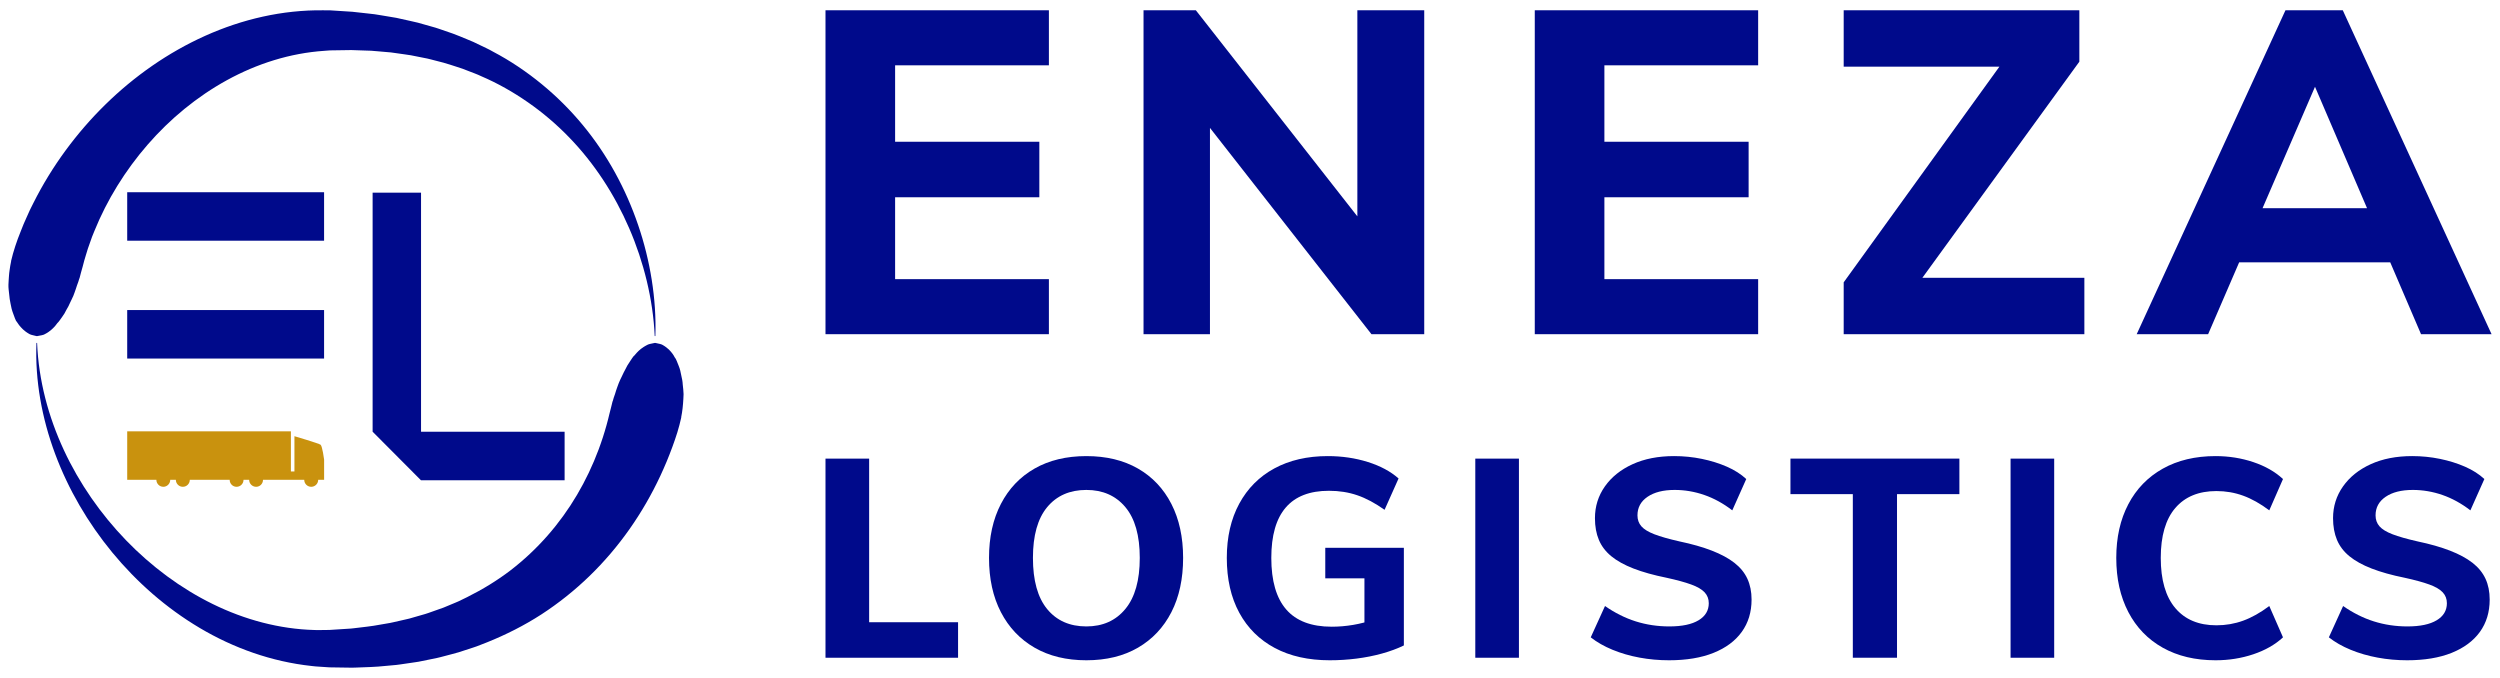 <?xml version="1.0" encoding="utf-8"?>
<svg xmlns="http://www.w3.org/2000/svg" height="1280px" version="1.1" viewBox="0 0 4720 1280" width="4720px" x="0px" y="0px">
<g id="Layer_2">
</g>
<g id="Large">
	<g id="_x31_">
		<g>
			<path d="M1558.54,630.953V19.387h421.777v103.93h-290.344v144.313h272.301v104.809h-272.301v154.586h290.344&#xA;				v103.93H1558.54z" fill="#000A8B"/>
			<path d="M2158.985,630.953V19.387h98.766l329.829,420.871l-24.887,16.332V19.387h126.254v611.566h-99.629&#xA;				l-328.146-419.16l23.223-18.043v437.203H2158.985z" fill="#000A8B"/>
			<path d="M2897.654,630.953V19.387h421.734v103.93h-290.297v144.313h272.297v104.809h-272.297v154.586h290.297&#xA;				v103.93H2897.654z" fill="#000A8B"/>
			<path d="M3480.893,630.953v-97.914l321.242-444.93l-0.828,37.773h-320.414V19.387h444.91v97.059l-323.801,445.801&#xA;				l1.758-37.789h331.52v106.496H3480.893z" fill="#000A8B"/>
			<path d="M4168.932,630.953h-134.855l280.879-611.566h108.211l280.906,611.566h-133.168l-216.438-505.07h32.637&#xA;				L4168.932,630.953z M4161.229,495.242l51.488-102.195h305.793l50.703,102.195H4161.229z" fill="#000A8B"/>
			<path d="M1558.54,1241.816V865.879h82.402v308.891h167.891v67.047H1558.54z" fill="#000A8B"/>
			<path d="M2051.032,1246.586c-37.648,0-70.262-7.922-97.691-23.758c-27.473-15.836-48.66-38.201-63.625-67.047&#xA;				c-14.969-28.865-22.451-63.016-22.451-102.457c0-39.068,7.482-73.043,22.451-101.914c14.965-28.857,36.152-51.137,63.625-66.797&#xA;				c27.43-15.645,60.043-23.504,97.691-23.504c37.684,0,70.156,7.859,97.434,23.504c27.26,15.66,48.316,37.939,63.109,66.797&#xA;				c14.793,28.871,22.145,62.846,22.145,101.914c0,39.441-7.352,73.592-22.145,102.457c-14.793,28.846-35.85,51.211-63.109,67.047&#xA;				C2121.188,1238.664,2088.716,1246.586,2051.032,1246.586z M2051.032,1182.691c30.979,0,55.559-10.982,73.656-32.973&#xA;				c18.146-22.02,27.197-54.121,27.197-96.395c0-42.24-9.051-74.219-27.197-95.848c-18.098-21.635-42.678-32.473-73.656-32.473&#xA;				c-31.32,0-55.99,10.838-73.961,32.473c-17.922,21.629-26.883,53.607-26.883,95.848c0,42.617,8.961,74.813,26.883,96.654&#xA;				C1995.042,1171.797,2019.712,1182.691,2051.032,1182.691z" fill="#000A8B"/>
			<path d="M2510.553,1246.586c-40.117,0-74.699-7.723-103.766-23.215c-29.016-15.484-51.382-37.68-67.044-66.537&#xA;				c-15.656-28.869-23.535-63.371-23.535-103.51c0-39.438,7.879-73.566,23.535-102.453c15.662-28.844,37.745-51.039,66.261-66.502&#xA;				c28.545-15.49,62.154-23.26,100.855-23.26c26.754,0,51.943,3.705,75.527,11.1c23.596,7.4,42.961,17.77,58.098,31.15&#xA;				l-26.428,59.146c-17.926-12.682-35.07-21.842-51.473-27.451c-16.396-5.633-34.238-8.461-53.598-8.461&#xA;				c-36.285,0-63.473,10.572-81.574,31.688c-18.117,21.104-27.188,52.803-27.188,95.043c0,43.314,9.395,75.791,28.23,97.412&#xA;				c18.84,21.662,47.422,32.482,85.816,32.482c13.377,0,26.82-1.139,40.4-3.414c13.549-2.289,26.666-5.721,39.346-10.311&#xA;				l-17.961,26.949v-104.568h-73.941v-57.566h148.377v184.279c-12.291,6.008-26.123,11.092-41.439,15.33&#xA;				c-15.316,4.246-31.324,7.402-48.029,9.512C2544.271,1245.559,2527.479,1246.586,2510.553,1246.586z" fill="#000A8B"/>
			<path d="M2785.363,1241.816V865.879h82.381v375.938H2785.363z" fill="#000A8B"/>
			<path d="M3151.188,1246.586c-19.012,0-37.568-1.654-55.736-5.006c-18.117-3.33-35.102-8.266-50.943-14.787&#xA;				c-15.83-6.506-29.563-14.338-41.195-23.496l26.93-59.133c18.686,13.016,38.043,22.697,58.119,29.027&#xA;				c20.039,6.322,41.162,9.5,63.346,9.5c23.932,0,42.361-3.867,55.189-11.609c12.857-7.725,19.273-18.471,19.273-32.195&#xA;				c0-8.141-2.633-14.971-7.898-20.604c-5.305-5.654-13.748-10.568-25.361-14.777c-11.615-4.236-27.104-8.459-46.465-12.697&#xA;				c-24.273-4.912-45.051-10.709-62.346-17.406c-17.227-6.697-31.238-14.449-41.984-23.252&#xA;				c-10.701-8.803-18.533-19.072-23.449-30.891c-4.936-11.785-7.398-25.428-7.398-40.939c0-22.16,6.221-42.137,18.711-59.906&#xA;				c12.508-17.75,29.957-31.777,52.299-41.98c22.357-10.209,48.504-15.324,78.438-15.324c17.926,0,35.459,1.771,52.512,5.289&#xA;				c17.104,3.5,32.826,8.459,47.293,14.773c14.426,6.33,26.535,14.096,36.414,23.254l-26.363,59.129&#xA;				c-16.945-13.035-34.521-22.693-52.861-29.037c-18.291-6.332-36.936-9.514-55.949-9.514c-21.475,0-38.543,4.332-51.227,12.965&#xA;				c-12.682,8.617-18.988,20.313-18.988,35.063c0,8.166,2.432,14.986,7.371,20.629c4.936,5.633,13.113,10.652,24.561,15.051&#xA;				c11.439,4.396,27.189,8.896,47.242,13.441c23.58,4.945,43.99,10.746,61.266,17.453c17.246,6.697,31.428,14.328,42.496,22.963&#xA;				c11.076,8.615,19.299,18.666,24.568,30.105c5.279,11.443,7.936,24.568,7.936,39.311c0,23.604-6.178,43.92-18.514,61.016&#xA;				c-12.314,17.082-30.084,30.287-53.316,39.617C3211.879,1241.922,3183.943,1246.586,3151.188,1246.586z" fill="#000A8B"/>
			<path d="M3498.131,1241.816V932.941h-117.754v-67.063h318.955v67.063h-117.775v308.875H3498.131z" fill="#000A8B"/>
			<path d="M3795.953,1241.816V865.879h82.357v375.938H3795.953z" fill="#000A8B"/>
			<path d="M4182.988,1246.586c-38.33,0-71.609-7.922-99.781-23.758s-49.793-38.285-64.934-67.303&#xA;				c-15.162-29.043-22.75-63.135-22.75-102.201c0-38.693,7.588-72.52,22.75-101.387c15.141-28.854,36.762-51.211,64.934-67.039&#xA;				c28.172-15.844,61.451-23.789,99.781-23.789c25.018,0,48.771,3.783,71.309,11.361c22.535,7.574,41.203,18.229,55.992,31.955&#xA;				l-25.889,59.129c-16.875-12.684-33.367-21.914-49.379-27.713c-16.012-5.809-32.826-8.709-50.469-8.709&#xA;				c-33.41,0-59.279,10.639-77.57,31.939c-18.297,21.295-27.473,52.732-27.473,94.252c0,41.533,9.176,73.158,27.473,94.783&#xA;				c18.291,21.668,44.16,32.471,77.57,32.471c17.643,0,34.457-2.893,50.469-8.719c16.012-5.781,32.504-15.025,49.379-27.695&#xA;				l25.889,59.133c-14.789,13.746-33.457,24.377-55.992,31.953C4231.76,1242.82,4208.006,1246.586,4182.988,1246.586z" fill="#000A8B"/>
			<path d="M4544.748,1246.586c-19.016,0-37.609-1.654-55.736-5.006c-18.139-3.33-35.105-8.266-50.943-14.787&#xA;				c-15.834-6.506-29.586-14.338-41.18-23.496l26.908-59.133c18.664,13.016,38.021,22.697,58.084,29.027&#xA;				c20.096,6.322,41.203,9.5,63.387,9.5c23.906,0,42.287-3.867,55.166-11.609c12.857-7.725,19.295-18.471,19.295-32.195&#xA;				c0-8.141-2.633-14.971-7.916-20.604c-5.309-5.654-13.748-10.568-25.361-14.777c-11.641-4.236-27.131-8.459-46.488-12.697&#xA;				c-24.281-4.912-45.051-10.709-62.283-17.406c-17.27-6.697-31.256-14.449-42.004-23.252&#xA;				c-10.744-8.803-18.557-19.072-23.496-30.891c-4.912-11.785-7.395-25.428-7.395-40.939c0-22.16,6.264-42.137,18.775-59.906&#xA;				c12.506-17.75,29.885-31.777,52.25-41.98c22.342-10.209,48.508-15.324,78.418-15.324c17.971,0,35.459,1.771,52.559,5.289&#xA;				c17.031,3.5,32.807,8.459,47.246,14.773c14.445,6.33,26.582,14.096,36.434,23.254l-26.383,59.129&#xA;				c-16.922-13.035-34.525-22.693-52.818-29.037c-18.314-6.332-36.979-9.514-55.973-9.514c-21.467,0-38.52,4.332-51.225,12.965&#xA;				c-12.66,8.617-19.016,20.313-19.016,35.063c0,8.166,2.465,14.986,7.377,20.629c4.939,5.633,13.121,10.652,24.604,15.051&#xA;				c11.424,4.396,27.191,8.896,47.246,13.441c23.541,4.945,43.986,10.746,61.262,17.453c17.227,6.697,31.406,14.328,42.5,22.963&#xA;				c11.074,8.615,19.232,18.666,24.563,30.105c5.285,11.443,7.898,24.568,7.898,39.311c0,23.604-6.137,43.92-18.447,61.016&#xA;				c-12.377,17.082-30.15,30.287-53.363,39.617C4605.459,1241.922,4577.465,1246.586,4544.748,1246.586z" fill="#000A8B"/>
		</g>
		<g>
			<g>
				<rect fill="#000A8B" height="91.57" width="371.699" x="240.166" y="585.375"/>
				<rect fill="#000A8B" height="91.523" width="371.699" x="240.166" y="362.93"/>
				<polygon fill="#000A8B" points="1065.985,815.07 1065.985,906.68 794.725,906.68 703.502,815.07 703.502,363.73 794.92,363.73 &#xA;					794.92,815.07"/>
			</g>
			<g>
				<path d="M70.049,647.445c1.418,35.387,6.734,70.117,15.371,104.098c8.637,33.926,20.574,66.867,35.238,98.406&#xA;					c29.367,63.086,69.516,120.613,117.258,170.039c47.754,49.387,103.308,90.785,163.851,120.484&#xA;					c60.469,29.695,126.14,47.199,191.461,48.961c4.07,0.32,8.156,0.125,12.23,0.098l12.207-0.145l3.051-0.031l1.52-0.016&#xA;					c-0.266,0.004,1.133-0.012-0.496,0.004l0.41-0.023l0.828-0.055l6.609-0.426l13.215-0.848l13.215-0.848l6.609-0.426&#xA;					c2.219-0.129,4.133-0.465,6.215-0.688l24.441-2.926c8.074-0.742,16.395-2.445,24.613-3.797l12.348-2.113&#xA;					c4.113-0.688,8.23-1.348,12.262-2.375l24.289-5.539c2.016-0.473,4.051-0.879,6.051-1.41l5.957-1.719l11.902-3.43l11.887-3.406&#xA;					c3.973-1.094,7.781-2.656,11.676-3.957c7.73-2.766,15.523-5.316,23.168-8.211l22.594-9.414&#xA;					c3.801-1.473,7.461-3.242,11.094-5.059l10.945-5.332c29-14.469,56.602-31.23,82.004-50.691&#xA;					c50.688-39.055,93.108-87.602,125.331-142.285c16.137-27.32,29.785-56.117,40.867-85.828c2.574-7.512,5.523-14.855,7.824-22.445&#xA;					c2.246-7.602,4.926-15.043,6.852-22.723c1.945-7.668,4.293-15.211,5.891-22.941c1.77-7.68,4.148-15.203,5.754-22.898&#xA;					l0.199,0.047c0.98-4.594,2.871-8.988,4.332-13.492c1.359-4.512,2.715-9.035,4.414-13.512l2.484-6.75&#xA;					c0.809-2.246,1.84-4.465,2.879-6.695l3.262-6.691c0.961-2.258,2.027-4.52,3.176-6.762c1.125-2.246,2.359-4.492,3.566-6.754&#xA;					c1.207-2.266,2.262-4.555,3.555-6.836c1.277-2.285,2.902-4.559,4.406-6.836c1.578-2.281,3.059-4.59,4.543-6.918&#xA;					c0.777-1.16,1.566-2.328,2.551-3.488c0.516-0.578,1.285-1.148,1.848-1.727c0.605-0.582,1.004-1.172,1.52-1.758&#xA;					c0.938-1.176,1.945-2.367,3.09-3.539c1.086-1.18,2.191-2.367,3.535-3.559c2.422-2.387,5.625-4.789,9.406-7.246&#xA;					c1.766-1.23,4.211-2.465,6.496-3.723c1.805-1.262,7.09-2.516,14.313-3.832h1.227c7.164,1.32,12.391,2.703,14.137,4.078&#xA;					c2.227,1.375,4.613,2.773,6.324,4.18c3.66,2.816,6.75,5.684,9.051,8.563c1.289,1.445,2.336,2.895,3.363,4.352&#xA;					c1.145,1.461,1.859,2.898,2.664,4.355c0.43,0.727,0.742,1.449,1.266,2.188c0.477,0.734,1.16,1.48,1.59,2.215&#xA;					c0.816,1.469,1.434,2.934,2.039,4.402c1.145,2.934,2.285,5.883,3.523,8.867c1.254,2.988,2.23,5.949,2.961,8.91&#xA;					c0.738,2.957,1.238,5.91,1.883,8.887c0.656,2.98,1.332,5.977,1.898,8.973c0.594,3,0.738,5.934,0.98,8.898l0.961,8.953&#xA;					c0.27,2.984,0.535,5.984,0.574,8.949c-0.063,2.945-0.309,5.855-0.395,8.805c-0.246,5.883-0.84,11.719-1.426,17.57&#xA;					c-0.832,5.785-1.344,11.656-2.707,17.344l0.199,0.047c-2.035,9.578-4.66,18.992-7.438,28.359&#xA;					c-2.691,9.395-6.309,18.484-9.473,27.703c-3.164,9.223-7.109,18.164-10.645,27.227c-3.594,9.043-7.863,17.824-11.781,26.715&#xA;					c-16.465,35.266-35.941,69.094-58.328,100.906c-22.379,31.813-47.688,61.582-75.59,88.629&#xA;					c-27.891,27.051-58.371,51.344-90.761,72.43c-32.473,21-66.992,38.379-102.406,52.637l-13.332,5.215&#xA;					c-4.426,1.773-8.871,3.484-13.426,4.871l-27.098,8.828c-9.098,2.652-18.289,4.91-27.414,7.359&#xA;					c-4.582,1.137-9.105,2.535-13.73,3.441l-13.836,2.828l-13.82,2.809l-6.902,1.395c-2.309,0.418-4.633,0.703-6.949,1.063&#xA;					l-27.77,4.055c-4.613,0.766-9.258,1.152-13.895,1.566l-13.906,1.27c-9.293,0.781-18.414,1.879-27.98,2.051l-28.34,1.066&#xA;					c-2.32,0.059-4.797,0.234-6.988,0.188l-6.621-0.098l-13.242-0.195l-13.242-0.199l-6.621-0.098l-2.566-0.035l-1.781-0.113&#xA;					l-3.57-0.234l-14.246-0.957c-4.738-0.348-9.488-0.539-14.191-1.258c-75.637-8.113-147.656-34.082-211.109-71.727&#xA;					c-63.57-37.707-119.133-86.711-165.258-142.617c-46.09-55.957-82.906-119.031-107.941-186.223&#xA;					c-12.5-33.586-22.008-68.199-28.043-103.32c-6.04-35.043-8.598-70.844-7.215-106.051L70.049,647.445z" fill="#000A8B"/>
				<path d="M68.779,634.516c-7.157-1.52-12.371-2.98-14.109-4.348c-2.219-1.383-4.625-2.766-6.305-4.133&#xA;					c-1.875-1.371-3.348-2.73-4.906-4.09c-1.363-1.359-2.77-2.715-3.965-4.066c-1.305-1.355-2.41-2.703-3.461-4.055&#xA;					c-1.156-1.348-2.004-2.691-2.793-4.031c-0.422-0.672-0.828-1.34-1.363-2.016c-0.496-0.688-1.234-1.313-1.637-2.098&#xA;					c-0.797-1.5-1.391-3.004-1.973-4.516l-3.375-9.16c-1.156-3.086-2.23-6.207-3.004-9.324c-0.758-3.086-1.383-6.316-1.957-9.316&#xA;					c-0.57-2.988-1.164-5.996-1.645-9.004c-0.512-3.008-0.75-5.996-0.988-8.992l-1.016-9.07c-0.352-3.039-0.383-6.02-0.34-9&#xA;					l0.465-8.902c0.16-2.973,0.324-5.949,0.637-8.902c0.316-2.949,0.48-5.945,1-8.848c0.952-5.824,1.539-11.762,3-17.488&#xA;					l-0.199-0.055c4.516-19.258,10.828-38.012,18.219-56.199c1.82-4.559,3.48-9.184,5.445-13.672l5.953-13.422&#xA;					c2.004-4.461,3.938-8.949,6.008-13.367l6.531-13.09c17.465-34.844,37.816-67.926,60.602-99.012&#xA;					c45.617-62.109,100.828-116.555,163.785-160.133c62.879-43.492,133.722-76.27,208.793-92.816&#xA;					c37.48-8.273,75.922-12.426,114.258-11.969l7.183,0.047l3.586,0.027l0.899,0.008l1.39,0.016l0.414,0.027l1.652,0.105&#xA;					l13.215,0.848l26.434,1.699l28.094,3.105l14.02,1.594c4.625,0.633,9.145,1.484,13.715,2.215l27.313,4.582l27.09,6.012&#xA;					c4.5,1.047,9.023,1.938,13.492,3.113l13.367,3.77l13.348,3.773c4.441,1.266,8.898,2.441,13.258,4.051l26.23,9.047&#xA;					c8.707,3.078,17.18,6.895,25.754,10.316c4.262,1.797,8.578,3.418,12.773,5.363l12.516,5.996&#xA;					c8.297,4.082,16.758,7.75,24.75,12.438c32.699,17.156,63.402,37.965,91.797,61.223c28.397,23.281,54.409,49.242,77.593,77.328&#xA;					c46.469,56.164,81.297,120.723,104.422,188.492c11.609,33.891,20.195,68.688,25.766,103.848&#xA;					c5.535,35.152,8.039,70.723,6.84,106.066h-1.227c-1.594-35.242-6.863-70.133-15.023-104.195&#xA;					c-8.191-34.055-19.266-67.32-33.113-99.262c-27.594-63.891-65.898-122.77-113.578-171.883&#xA;					c-23.797-24.578-49.851-46.719-77.675-66.066c-27.828-19.328-57.328-36.094-88.344-49.328&#xA;					c-7.555-3.699-15.582-6.406-23.395-9.516l-11.762-4.551c-3.938-1.461-8.008-2.613-12-3.938&#xA;					c-8.051-2.477-15.938-5.348-24.074-7.504l-24.426-6.313c-4.031-1.156-8.191-1.891-12.32-2.715l-12.375-2.457l-12.355-2.465&#xA;					c-4.137-0.75-8.34-1.219-12.5-1.844l-24.98-3.52l-25.188-2.18c-4.184-0.336-8.395-0.801-12.547-1.035l-12.371-0.402&#xA;					l-24.688-0.844l-26.485,0.395l-13.246,0.199l-1.652,0.023l-0.414,0.004c1.758,0.031,0.27,0.027,0.563,0.043l-0.754,0.055&#xA;					l-3.027,0.23l-6.043,0.457c-32.211,2.184-64.055,8.223-94.875,17.645c-61.695,18.84-119.102,51.113-169.219,92.02&#xA;					c-50.164,40.938-93.035,90.703-126.754,145.262c-16.84,27.301-31.367,55.848-43.246,85.184l-4.457,10.988&#xA;					c-1.379,3.699-2.621,7.441-3.945,11.152l-3.93,11.133c-1.297,3.707-2.285,7.508-3.449,11.25&#xA;					c-2.266,7.504-4.59,14.977-6.336,22.57c-1.93,7.547-4.457,14.93-6.105,22.5l-0.199-0.051c-1.031,4.516-2.941,8.824-4.48,13.242&#xA;					c-0.852,2.191-1.441,4.426-2.176,6.641c-0.676,2.227-1.5,4.426-2.324,6.633l-2.496,6.633c-0.875,2.207-2.137,4.367-3.074,6.57&#xA;					l-3.164,6.598c-0.953,2.227-1.91,4.461-3.141,6.672c-1.195,2.219-2.508,4.434-3.793,6.668c-1.27,2.223-2.145,4.266-3.398,6.43&#xA;					c-1.207,2.133-2.719,4.27-4.313,6.434c-1.625,2.164-3.152,4.367-4.688,6.598c-0.797,1.117-1.613,2.238-2.629,3.367&#xA;					c-1.227,1.133-2.469,2.527-3.286,3.789c-0.866,1.293-1.784,2.586-3.015,3.871c-1.129,1.285-2.305,2.57-3.684,3.852&#xA;					c-1.27,1.281-2.75,2.559-4.184,3.836c-1.637,1.273-3.184,2.551-5.129,3.813c-1.754,1.27-4.234,2.52-6.527,3.773&#xA;					c-1.813,1.27-7.102,2.441-14.328,3.559L68.779,634.516z" fill="#000A8B"/>
			</g>
		</g>
		<path d="M611.931,867.762v38.137h-11.195c0,7.27-5.922,13.172-13.164,13.172c-7.293,0-13.195-5.902-13.195-13.172&#xA;			h-77.836c0,7.27-5.703,13.172-12.969,13.172c-7.269,0-13.172-5.902-13.172-13.172h-10.61c0,7.27-5.922,13.172-13.168,13.172&#xA;			c-7.285,0-12.996-5.902-12.996-13.172h-75.273c0,7.27-5.902,13.172-13.172,13.172c-7.285,0-13.164-5.902-13.164-13.172h-10.633&#xA;			c0,7.27-5.898,13.172-12.973,13.172c-7.27,0-13.168-5.902-13.168-13.172l-55.078-0.082v-91.527h309.047v75.859h6.684v-66.617&#xA;			c0,0,46.011,13.559,49.355,16.117C608.588,842.207,611.931,867.762,611.931,867.762z" fill="#C9920E"/>
	</g>
</g>
</svg>